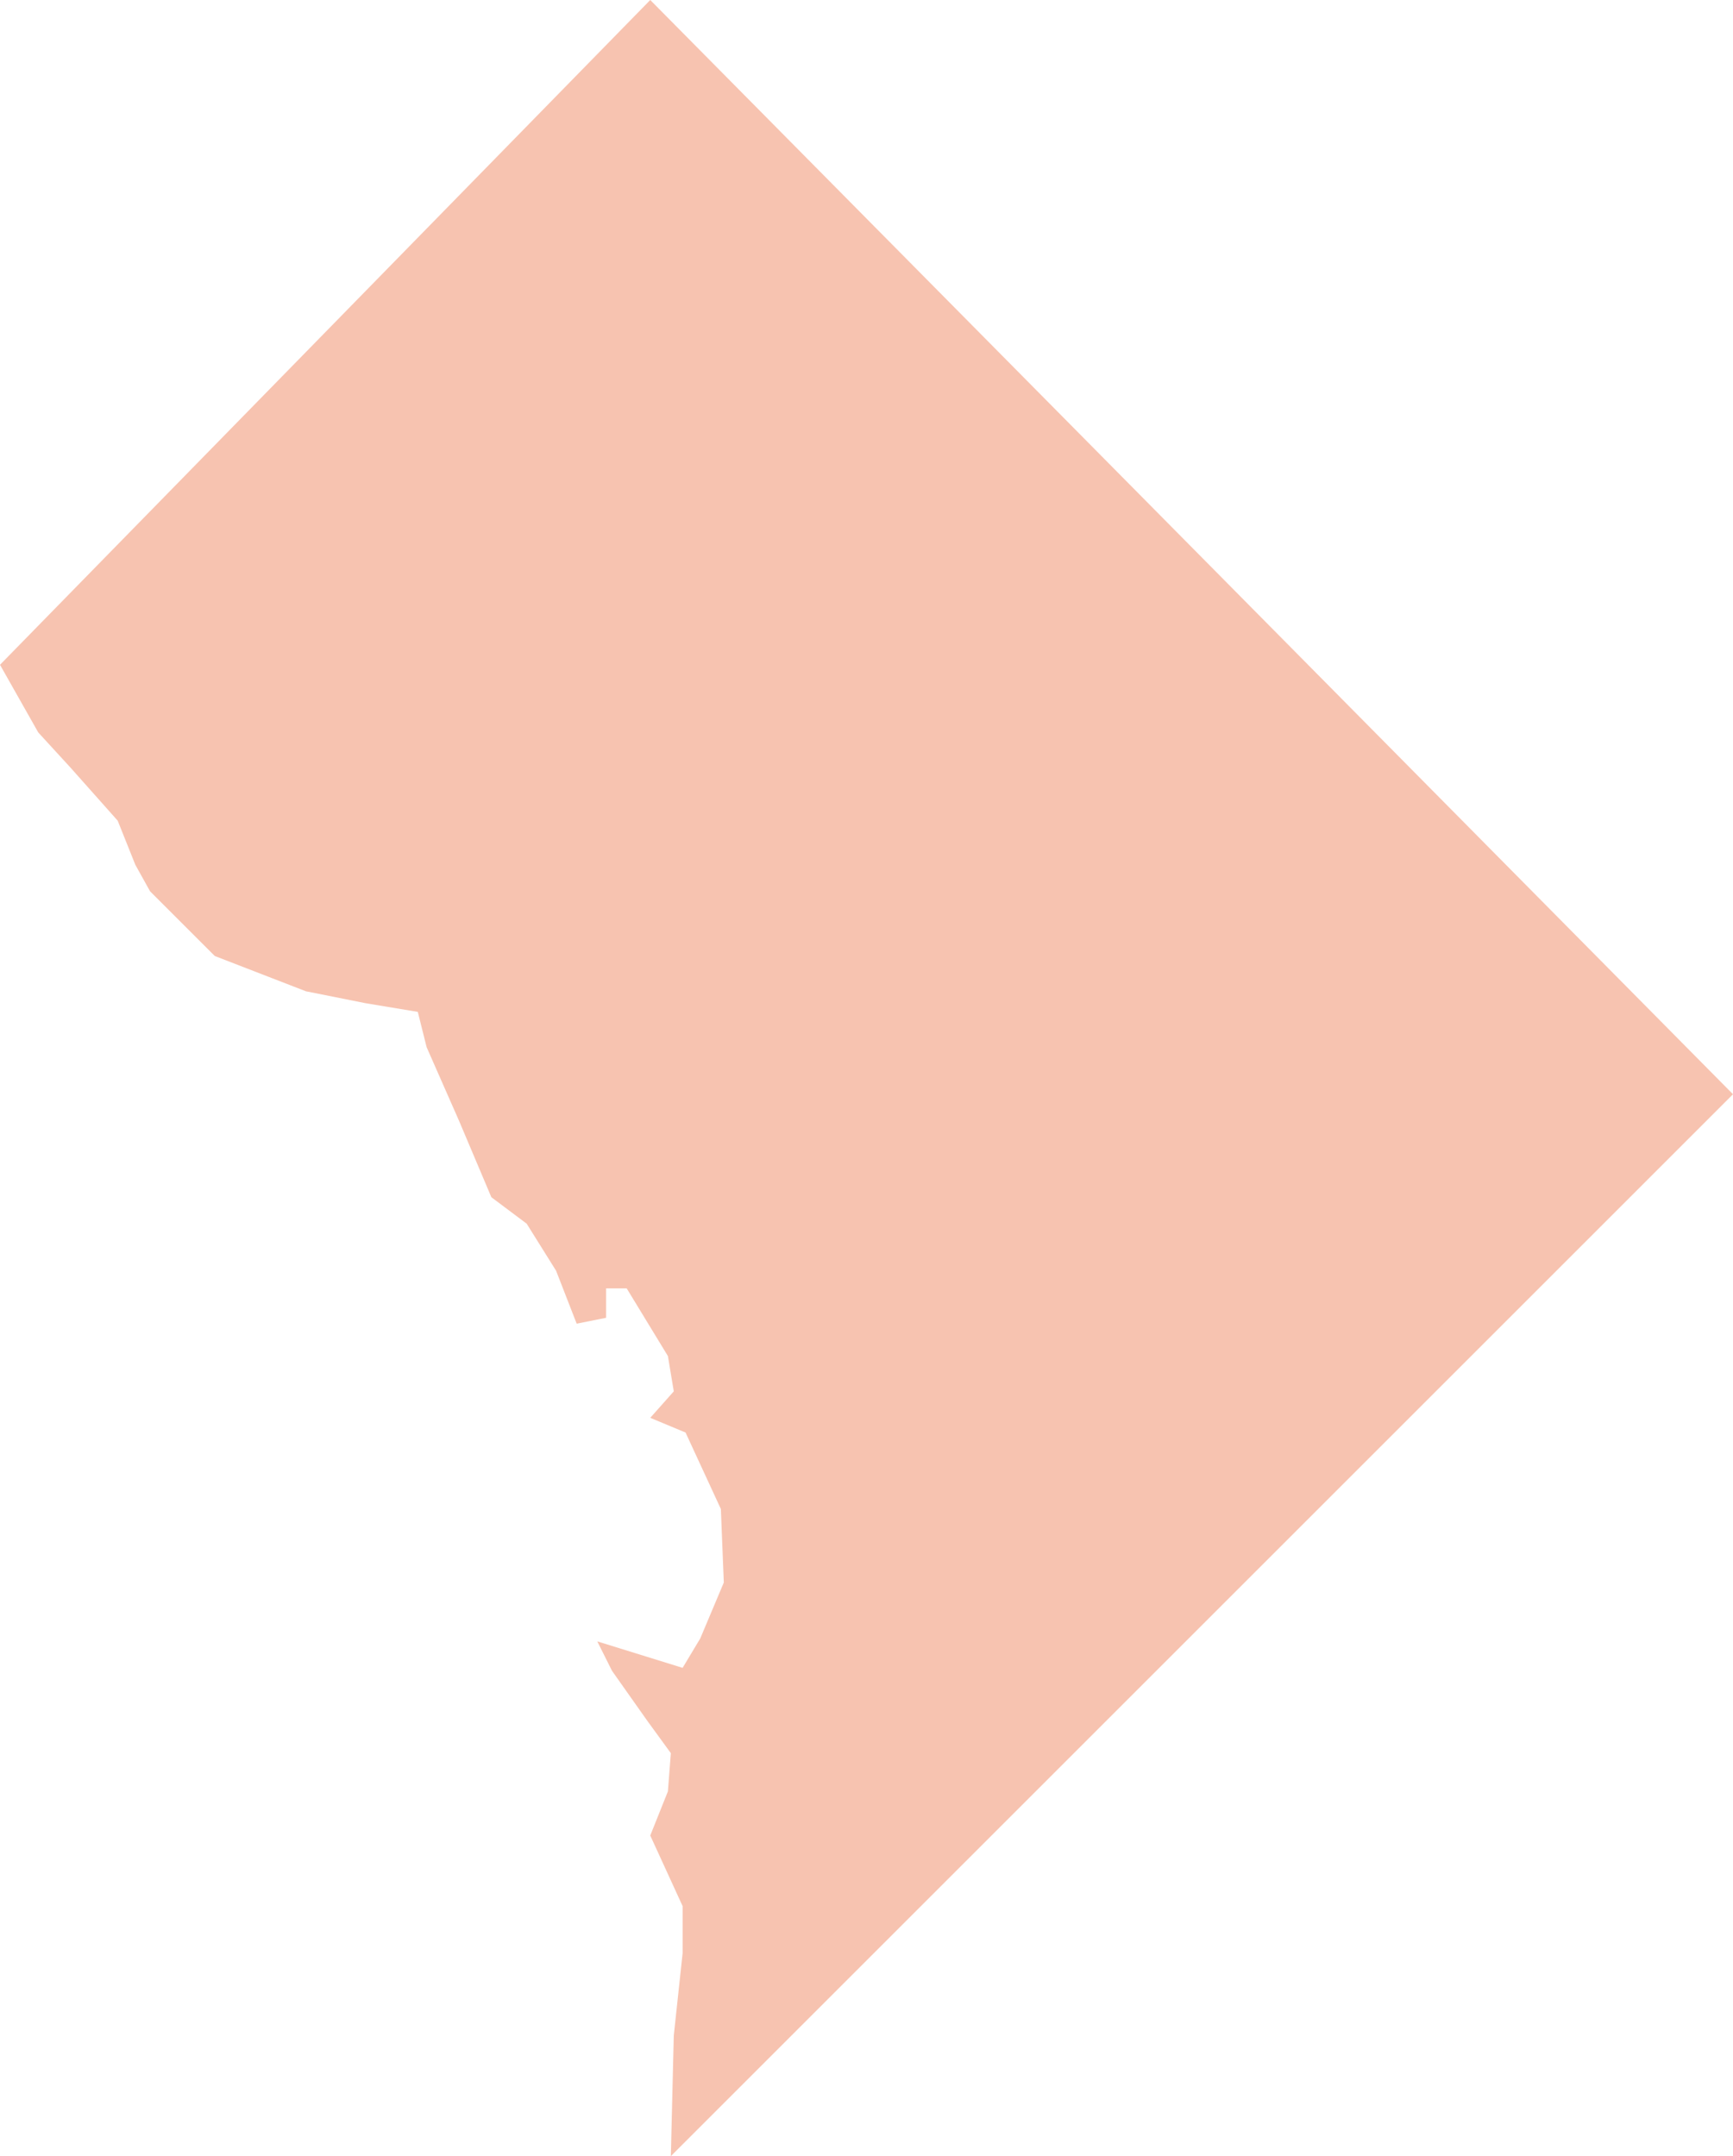 <svg xmlns="http://www.w3.org/2000/svg" viewBox="0 0 1107.57 1378.36"><path fill="#f7c3b0" d="M415.58 0l691.99 699.52-678.83 678.84 1.88-77.1 5.64-52.65v-30.09l-20.68-45.13 11.28-28.21 1.88-24.44-15.05-20.69-22.56-31.97-9.4-18.8 54.53 16.92 11.28-18.8 15.05-35.73-1.88-47.01-22.57-48.89-22.56-9.4 15.04-16.93-3.76-22.56-26.33-43.25h-13.16v18.8l-18.81 3.76-13.16-33.84-18.8-30.09-22.57-16.92-20.68-48.9-20.69-47.01-5.64-22.56-33.85-5.64-37.61-7.52-58.29-22.57-41.37-41.37-9.4-16.92-11.28-28.21-30.09-33.85-20.68-22.56L0 424.98 415.58 0z"/></svg>
